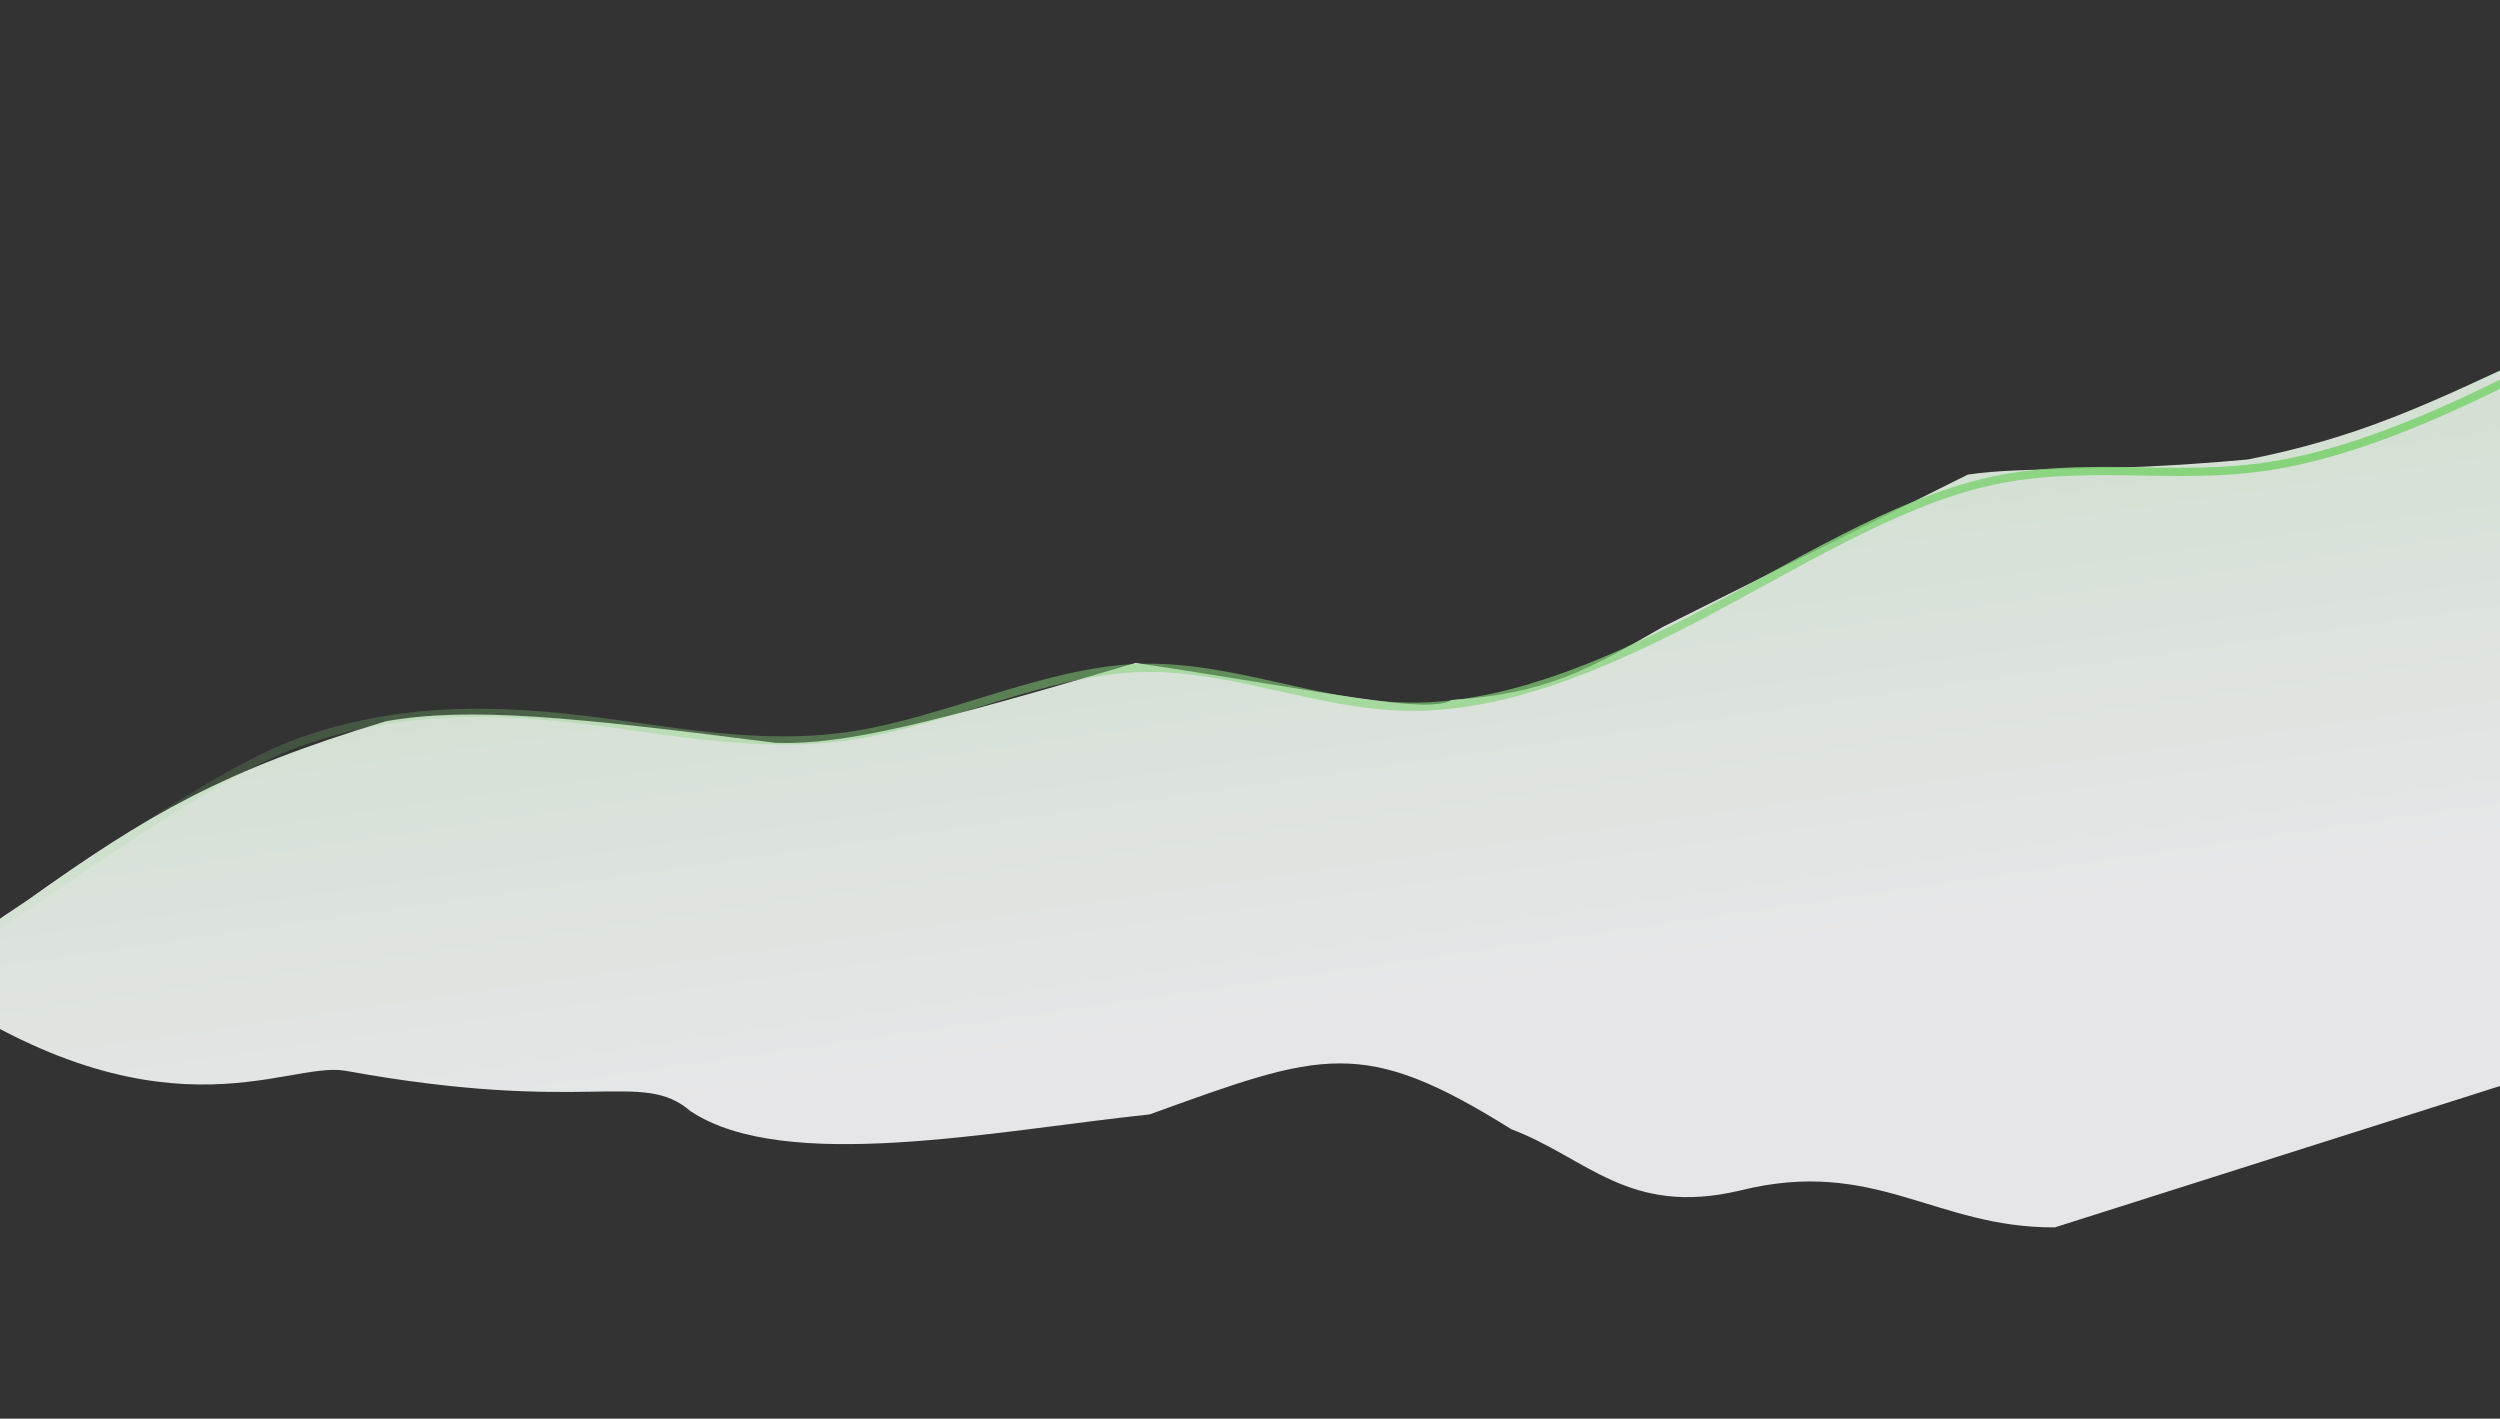 <svg width="1512" height="858" viewBox="0 0 1512 858" fill="none" xmlns="http://www.w3.org/2000/svg">
<rect x="0" y="0" width="1512" height="858" fill="#333333" stroke="none"/>
<path d="M1538.3 211.754L1596.89 629.881L1242.79 742.318C1170.24 742.741 1134.02 699.658 1052.44 720.013C985.146 735.985 960.017 700.333 914.06 682.963C823.949 626.568 799.821 636.175 695.294 673.996C601.814 683.877 474.746 709.983 417.643 672.04C387.646 646.331 356.36 674.507 208.732 647.56C172.337 641.459 96.16 694.844 -51.114 590.701C16.178 548.584 -31.84 576.292 16.668 544.408C90.21 491.976 135.094 465.915 233.501 436.182C284.851 427.244 347.058 433.77 469.29 449.299C510.568 450.646 564.079 437.327 686.763 400.939C802.133 418.157 862.508 432.366 878.08 423.357C934.226 419.512 959.467 405.895 1005.75 379.13L1190.07 287.049C1226.43 281.635 1266.71 286.354 1359.57 277.885C1426.49 264.527 1466.46 245.596 1538.3 211.754Z" fill="url(#paint0_linear_621_42)" fill-opacity="0.9"/>
<path d="M-343.001 633.007L-313.923 636.415M-52.795 594.741C7.564 555.437 122.106 470.13 180.312 449.197C238.517 428.264 294.233 428.581 349.244 434.908C404.255 441.235 458.562 453.571 515.335 444.871C572.107 436.171 631.344 406.434 687.374 404.067C743.404 401.7 796.227 426.703 851.895 427.427C907.563 428.151 966.075 404.597 1025.45 373.66C1084.83 342.723 1145.07 304.404 1202.36 291.36C1259.64 278.316 1313.96 290.547 1370.69 282.182C1427.42 273.816 1486.57 244.854 1516.14 230.373L1537.37 219.691" stroke="url(#paint1_radial_621_42)" stroke-width="5"/>
<defs>
<linearGradient id="paint0_linear_621_42" x1="1138.09" y1="561.889" x2="914.245" y2="-989.52" gradientUnits="userSpaceOnUse">
<stop stop-color="#FAFAFC"/>
<stop offset="1" stop-color="#84D379"/>
</linearGradient>
<radialGradient id="paint1_radial_621_42" cx="0" cy="0" r="1" gradientUnits="userSpaceOnUse" gradientTransform="translate(1368.61 226.9) rotate(163.858) scale(1506.88 3940.88)">
<stop stop-color="#84D379"/>
<stop offset="1" stop-color="#84D379" stop-opacity="0"/>
</radialGradient>
</defs>
</svg>
